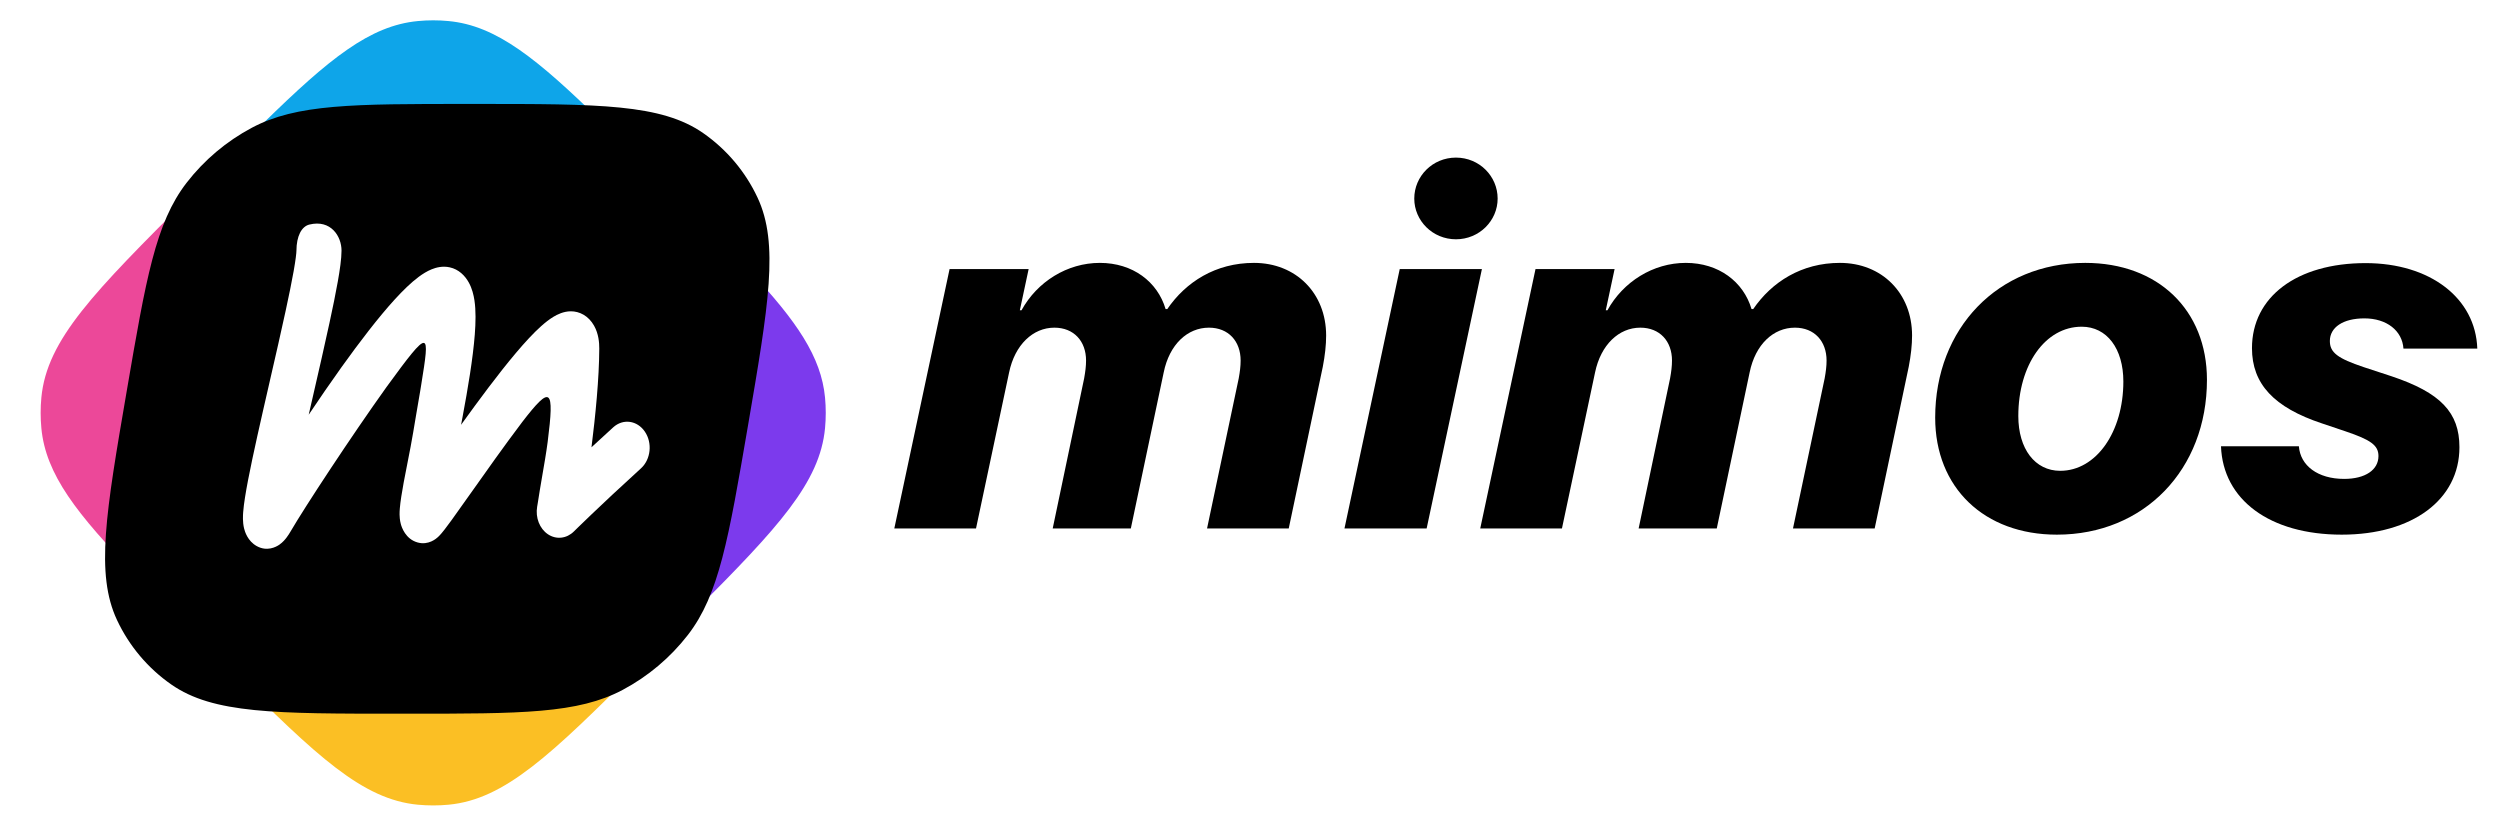 <svg width="123" height="40" viewBox="0 0 123 40" fill="none" xmlns="http://www.w3.org/2000/svg">
<path fill-rule="evenodd" clip-rule="evenodd" d="M11.371 32.998C15.593 37.214 17.839 39.335 20.561 39.592C21.062 39.639 21.566 39.639 22.067 39.592C24.836 39.33 27.112 37.139 31.479 32.776C29.577 33 27.154 33 23.84 33H13.354C12.661 33 12.001 33 11.371 32.998Z" fill="#FBBF24"/>
<path fill-rule="evenodd" clip-rule="evenodd" d="M12.947 6.067C14.197 6.04 15.619 6.04 17.258 6.04H27.764C28.424 6.04 29.053 6.04 29.654 6.042C26.422 2.877 24.423 1.258 22.067 1.036C21.566 0.988 21.062 0.988 20.561 1.036C18.198 1.259 16.195 2.885 12.947 6.067Z" fill="#0EA5E9"/>
<path fill-rule="evenodd" clip-rule="evenodd" d="M34.231 30.023C38.292 25.95 40.339 23.738 40.592 21.066C40.639 20.566 40.639 20.061 40.592 19.561C40.402 17.554 39.201 15.807 36.894 13.337C36.747 14.34 36.575 15.435 36.386 16.635L35.104 24.794C34.782 26.839 34.512 28.558 34.231 30.023Z" fill="#7C3AED"/>
<path fill-rule="evenodd" clip-rule="evenodd" d="M9.421 9.579C9.117 11.184 8.842 13.108 8.507 15.454L7.348 23.563C7.09 25.372 6.866 26.938 6.705 28.309C3.762 25.277 2.25 23.338 2.035 21.066C1.988 20.566 1.988 20.061 2.035 19.561C2.307 16.693 4.645 14.355 9.321 9.679L9.321 9.679L9.421 9.579Z" fill="#EC4899"/>
<path fill-rule="evenodd" clip-rule="evenodd" d="M9.183 8.99C7.654 10.963 7.181 13.719 6.237 19.229C5.207 25.233 4.693 28.235 5.758 30.508C6.355 31.782 7.277 32.877 8.432 33.68C10.492 35.114 13.538 35.114 19.63 35.114H20.049C25.64 35.114 28.436 35.114 30.64 33.94C31.887 33.276 32.979 32.355 33.845 31.238C35.374 29.264 35.846 26.509 36.791 20.998C37.82 14.994 38.335 11.992 37.27 9.72C36.673 8.445 35.75 7.351 34.595 6.547C32.535 5.114 29.489 5.114 23.398 5.114H22.978C17.387 5.114 14.591 5.114 12.388 6.287C11.14 6.952 10.048 7.872 9.183 8.99ZM15.221 11.048C16.273 10.79 16.805 11.622 16.803 12.332C16.802 12.737 16.719 13.292 16.621 13.846C16.517 14.435 16.372 15.142 16.206 15.906C15.975 16.977 15.696 18.192 15.421 19.39C15.342 19.731 15.265 20.07 15.188 20.404C15.706 19.63 16.253 18.833 16.801 18.067C17.7 16.812 18.622 15.609 19.425 14.729C19.824 14.293 20.226 13.899 20.605 13.618C20.795 13.478 21.009 13.342 21.238 13.249C21.458 13.16 21.772 13.076 22.123 13.152C22.574 13.249 22.883 13.571 23.064 13.899C23.23 14.198 23.303 14.52 23.342 14.772C23.419 15.279 23.404 15.879 23.36 16.456C23.269 17.637 23.018 19.129 22.756 20.524C22.733 20.651 22.709 20.776 22.685 20.9C23.122 20.293 23.58 19.666 24.034 19.066C24.93 17.883 25.872 16.721 26.62 16.051C26.812 15.879 27.02 15.713 27.232 15.585C27.425 15.469 27.725 15.32 28.076 15.316C28.506 15.312 28.954 15.533 29.231 16.029C29.453 16.425 29.485 16.86 29.484 17.147C29.479 18.618 29.295 20.461 29.101 22.006C29.426 21.705 29.784 21.377 30.171 21.024C30.654 20.585 31.351 20.681 31.728 21.238C32.106 21.795 32.02 22.602 31.538 23.041C30.479 24.005 29.651 24.783 29.09 25.32C28.809 25.588 28.595 25.796 28.451 25.936C28.38 26.006 28.326 26.059 28.29 26.094L28.25 26.134L28.238 26.145C27.88 26.503 27.365 26.559 26.957 26.285C26.549 26.011 26.336 25.466 26.428 24.929L26.43 24.917L26.437 24.877C26.443 24.842 26.452 24.789 26.463 24.72C26.485 24.581 26.518 24.379 26.557 24.127C26.584 23.953 26.626 23.711 26.674 23.436L26.674 23.436C26.765 22.912 26.877 22.268 26.945 21.744C27.284 19.074 27.107 18.931 25.7 20.755C24.816 21.923 23.908 23.208 23.17 24.253L23.136 24.3C22.784 24.799 22.468 25.246 22.219 25.589C22.091 25.765 21.974 25.923 21.875 26.05C21.795 26.153 21.672 26.309 21.548 26.423C21.471 26.493 21.086 26.84 20.546 26.689C19.947 26.522 19.761 25.933 19.721 25.785C19.667 25.586 19.661 25.406 19.659 25.318C19.658 25.211 19.663 25.108 19.671 25.018C19.697 24.682 19.774 24.22 19.862 23.735C19.95 23.255 20.073 22.633 20.205 21.965L20.205 21.964C20.274 21.611 20.372 21.019 20.467 20.451L20.467 20.451L20.467 20.451C20.545 19.982 20.62 19.529 20.674 19.239L20.722 18.942C21.154 16.258 21.184 16.071 19.02 19.037C17.267 21.488 14.997 24.945 14.305 26.133C14.246 26.235 14.178 26.343 14.103 26.442C14.039 26.528 13.918 26.678 13.745 26.798C13.582 26.911 13.14 27.148 12.634 26.869C12.182 26.62 12.046 26.149 12.01 26.004C11.93 25.681 11.953 25.346 11.965 25.189C11.981 24.973 12.014 24.728 12.054 24.473C12.212 23.465 12.557 21.897 12.931 20.25C13.045 19.747 13.163 19.233 13.281 18.72L13.281 18.719L13.281 18.718L13.281 18.718C13.555 17.529 13.827 16.343 14.054 15.291C14.217 14.54 14.353 13.874 14.448 13.338C14.549 12.767 14.584 12.447 14.585 12.332C14.587 11.622 14.834 11.143 15.221 11.048Z" fill="black"/>
<path d="M110.797 17.129C110.797 14.609 113 12.945 116.387 12.945C119.562 12.945 121.801 14.668 121.883 17.152H118.25C118.191 16.273 117.43 15.664 116.328 15.664C115.273 15.664 114.629 16.109 114.629 16.777C114.629 17.34 115.004 17.633 116.305 18.066L117.664 18.512C120.078 19.32 121.004 20.293 121.004 22.004C121.004 24.582 118.695 26.305 115.215 26.305C111.664 26.305 109.367 24.582 109.273 21.957H113.105C113.176 22.906 114.031 23.562 115.332 23.562C116.375 23.562 117.02 23.117 117.02 22.438C117.02 21.91 116.645 21.641 115.391 21.219L114.242 20.832C111.875 20.047 110.797 18.887 110.797 17.129Z" fill="black"/>
<path d="M102.594 12.934C106.18 12.934 108.582 15.254 108.582 18.688C108.582 23.094 105.5 26.305 101.199 26.305C97.625 26.305 95.211 23.996 95.211 20.551C95.211 16.145 98.305 12.934 102.594 12.934ZM101.363 23.164C103.133 23.164 104.469 21.254 104.469 18.77C104.469 17.152 103.66 16.074 102.418 16.074C100.625 16.074 99.301 17.949 99.301 20.469C99.301 22.086 100.121 23.164 101.363 23.164Z" fill="black"/>
<path d="M72.828 26L75.547 13.238H79.438L79.004 15.266H79.086C79.859 13.859 81.336 12.934 82.941 12.934C84.559 12.934 85.777 13.859 86.176 15.207H86.258C87.172 13.871 88.637 12.934 90.523 12.934C92.586 12.934 94.074 14.422 94.074 16.508C94.074 16.977 94.016 17.492 93.91 18.043L92.234 26H88.215L89.773 18.617C89.832 18.289 89.867 18.02 89.867 17.738C89.867 16.789 89.269 16.121 88.309 16.121C87.254 16.121 86.363 16.941 86.082 18.324L84.465 26H80.621L82.168 18.617C82.227 18.289 82.262 18.02 82.262 17.738C82.262 16.789 81.664 16.121 80.703 16.121C79.648 16.121 78.758 16.965 78.477 18.324L76.848 26H72.828Z" fill="black"/>
<path d="M71.633 11.773C70.484 11.773 69.582 10.859 69.582 9.77C69.582 8.668 70.484 7.754 71.633 7.754C72.781 7.754 73.684 8.668 73.684 9.77C73.684 10.859 72.781 11.773 71.633 11.773ZM66.148 26L68.867 13.238H72.91L70.191 26H66.148Z" fill="black"/>
<path d="M44 26L46.719 13.238H50.609L50.176 15.266H50.258C51.031 13.859 52.508 12.934 54.113 12.934C55.73 12.934 56.949 13.859 57.348 15.207H57.43C58.344 13.871 59.809 12.934 61.695 12.934C63.758 12.934 65.246 14.422 65.246 16.508C65.246 16.977 65.188 17.492 65.082 18.043L63.406 26H59.387L60.945 18.617C61.004 18.289 61.039 18.02 61.039 17.738C61.039 16.789 60.441 16.121 59.48 16.121C58.426 16.121 57.535 16.941 57.254 18.324L55.637 26H51.793L53.34 18.617C53.398 18.289 53.434 18.02 53.434 17.738C53.434 16.789 52.836 16.121 51.875 16.121C50.82 16.121 49.93 16.965 49.648 18.324L48.02 26H44Z" fill="black"/>
</svg>
